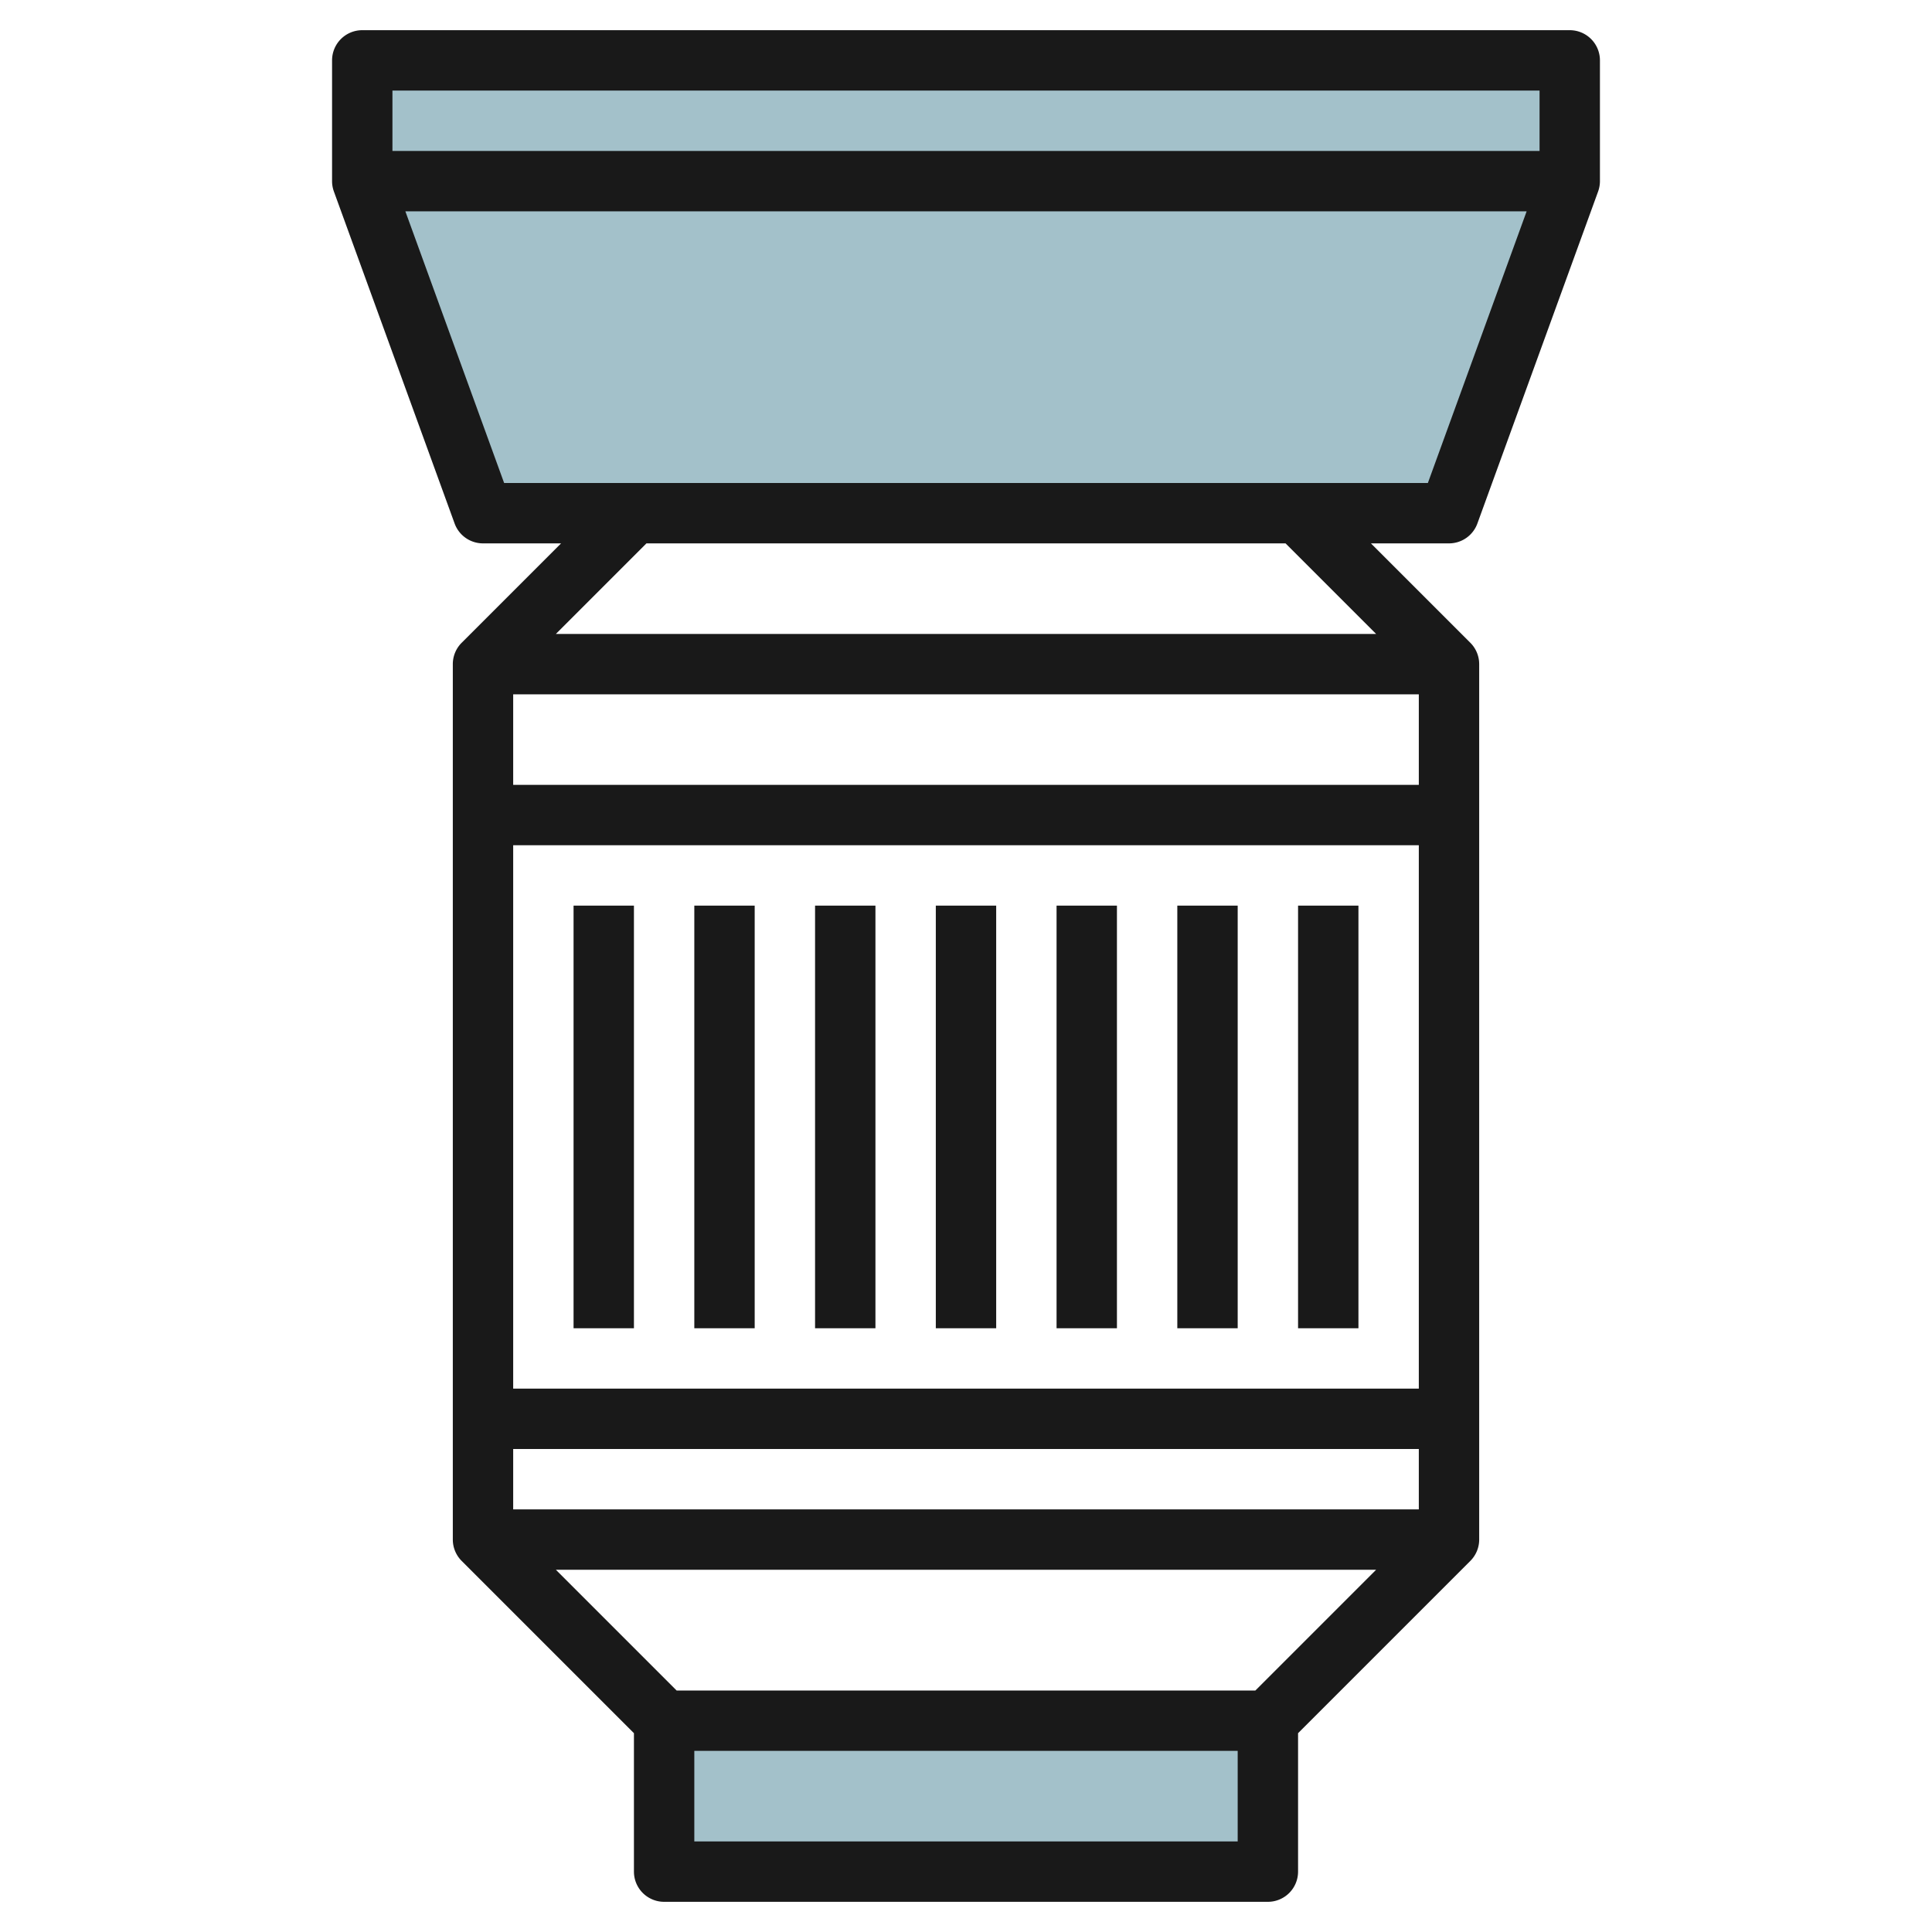 <svg id="Artboard_30" height="512" viewBox="0 0 64 64" width="512" xmlns="http://www.w3.org/2000/svg" data-name="Artboard 30"><path d="m22 57h20v5h-20z" fill="#a3c1ca"/><path d="m43 17h5l4-11v-4h-20-20v4l4 11h5z" fill="#a3c1ca"/><g fill="#191919"><path d="m52 1h-40a1 1 0 0 0 -1 1v4a1.022 1.022 0 0 0 .06.342l4 11a1 1 0 0 0 .94.658h2.586l-3.293 3.293a1 1 0 0 0 -.293.707v29a1 1 0 0 0 .293.707l5.707 5.707v4.586a1 1 0 0 0 1 1h20a1 1 0 0 0 1-1v-4.586l5.707-5.707a1 1 0 0 0 .293-.707v-29a1 1 0 0 0 -.293-.707l-3.293-3.293h2.586a1 1 0 0 0 .94-.658l4-11a1.022 1.022 0 0 0 .06-.342v-4a1 1 0 0 0 -1-1zm-1 2v2h-38v-2zm-28.586 53-4-4h27.172l-4 4zm-5.414-6v-2h30v2zm30-27v3h-30v-3zm-28.586-2 3-3h21.172l3 3zm28.586 7v18h-30v-18zm-24 33v-3h18v3zm24.3-45h-30.6l-3.272-9h37.144z"/><path d="m31 30h2v14h-2z"/><path d="m27 30h2v14h-2z"/><path d="m23 30h2v14h-2z"/><path d="m19 30h2v14h-2z"/><path d="m35 30h2v14h-2z"/><path d="m39 30h2v14h-2z"/><path d="m43 30h2v14h-2z"/></g></svg>